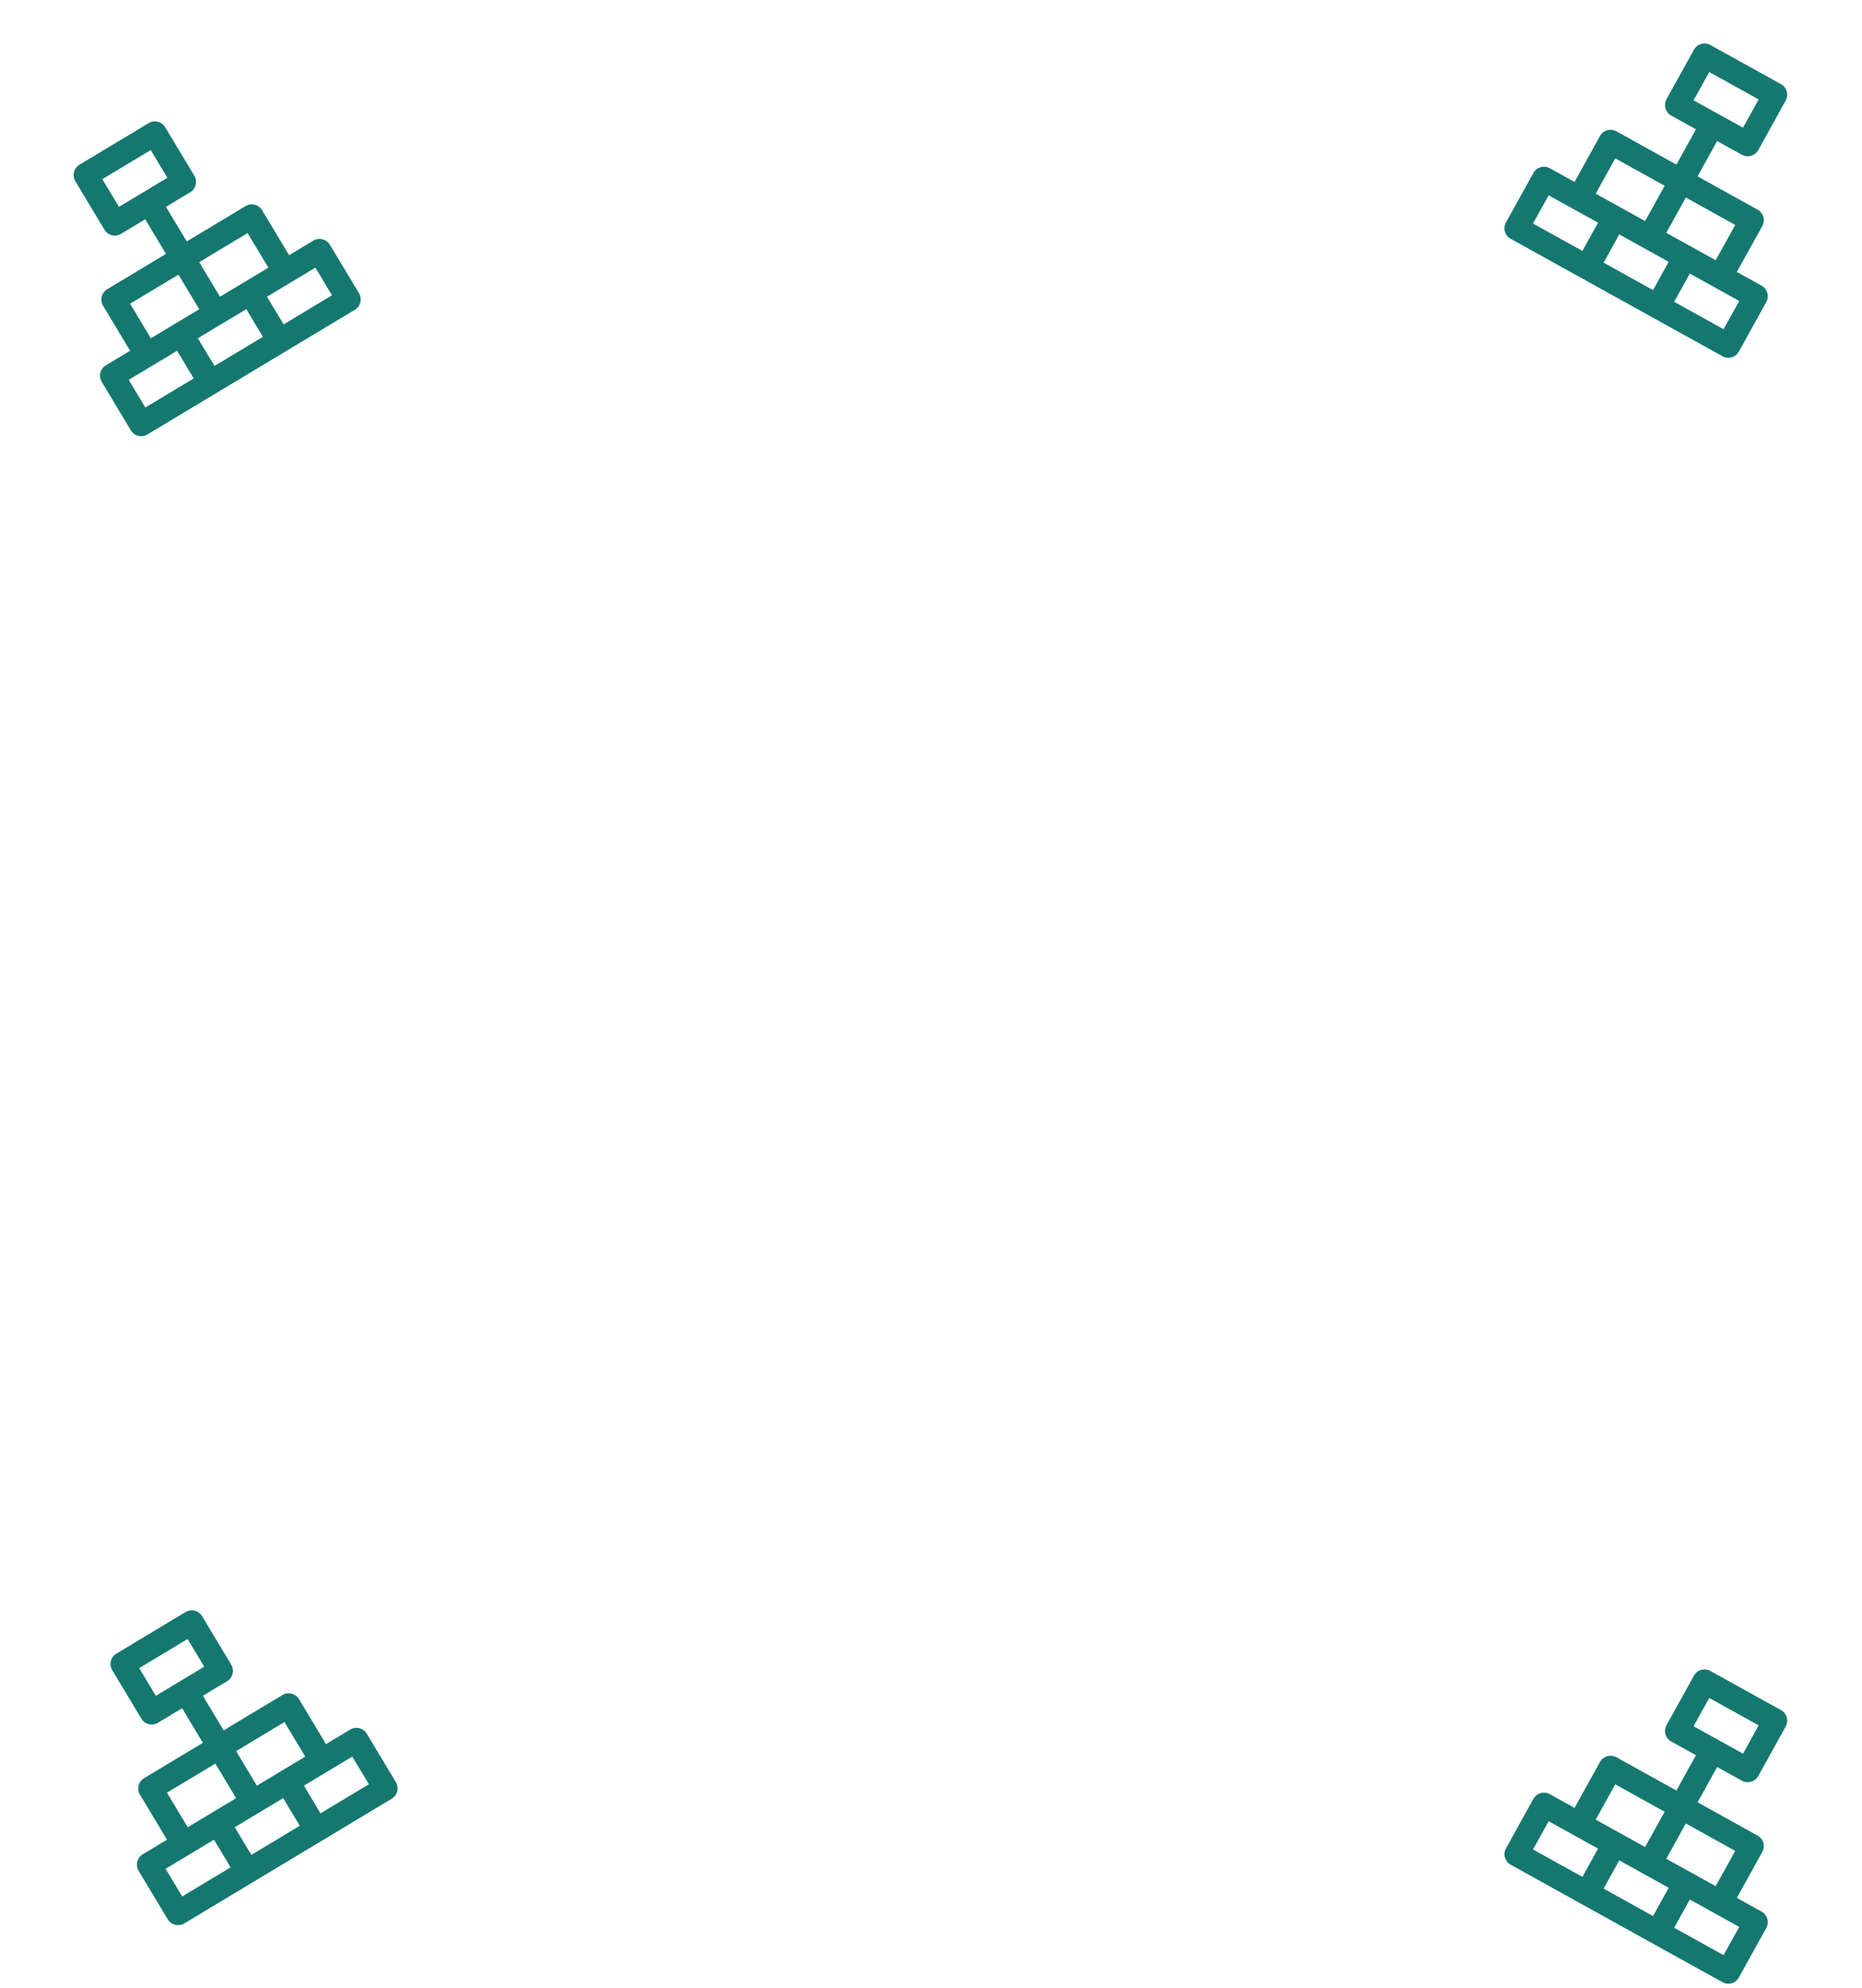 <svg xmlns="http://www.w3.org/2000/svg" width="261.988" height="279.583" viewBox="0 0 261.988 279.583">
  <g id="Group_2478" data-name="Group 2478" transform="translate(20888.311 -5540.826)">
    <path id="XMLID_468_" d="M35.747,26.1H31.775V18.724a1.7,1.7,0,0,0-1.7-1.7H20.427V11.348H24.4a1.7,1.7,0,0,0,1.7-1.7V1.7A1.7,1.7,0,0,0,24.4,0H13.05a1.7,1.7,0,0,0-1.7,1.7V9.646a1.7,1.7,0,0,0,1.7,1.7h3.972v5.674H7.376a1.7,1.7,0,0,0-1.7,1.7V26.1H1.7A1.7,1.7,0,0,0,0,27.8v7.944a1.7,1.7,0,0,0,1.7,1.7H35.747a1.7,1.7,0,0,0,1.7-1.7V27.8A1.7,1.7,0,0,0,35.747,26.1ZM14.753,3.4H22.7V7.944H14.753ZM28.37,20.427V26.1H20.427V20.427Zm-19.292,0h7.944V26.1H9.079ZM3.4,29.505h7.944v4.539H3.4Zm11.348,0H22.7v4.539H14.753Zm19.292,4.539H26.1V29.505h7.944Z" transform="matrix(0.875, 0.485, -0.485, 0.875, -20659.076, 5540.826)" fill="#157870"/>
    <path id="XMLID_468_2" data-name="XMLID_468_" d="M35.747,26.1H31.775V18.724a1.7,1.7,0,0,0-1.7-1.7H20.427V11.348H24.4a1.7,1.7,0,0,0,1.7-1.7V1.7A1.7,1.7,0,0,0,24.4,0H13.05a1.7,1.7,0,0,0-1.7,1.7V9.646a1.7,1.7,0,0,0,1.7,1.7h3.972v5.674H7.376a1.7,1.7,0,0,0-1.7,1.7V26.1H1.7A1.7,1.7,0,0,0,0,27.8v7.944a1.7,1.7,0,0,0,1.7,1.7H35.747a1.7,1.7,0,0,0,1.7-1.7V27.8A1.7,1.7,0,0,0,35.747,26.1ZM14.753,3.4H22.7V7.944H14.753ZM28.37,20.427V26.1H20.427V20.427Zm-19.292,0h7.944V26.1H9.079ZM3.4,29.505h7.944v4.539H3.4Zm11.348,0H22.7v4.539H14.753Zm19.292,4.539H26.1V29.505h7.944Z" transform="matrix(0.875, 0.485, -0.485, 0.875, -20659.076, 5769.5)" fill="#157870"/>
    <path id="XMLID_468_3" data-name="XMLID_468_" d="M35.747,26.1H31.775V18.724a1.7,1.7,0,0,0-1.7-1.7H20.427V11.348H24.4a1.7,1.7,0,0,0,1.7-1.7V1.7A1.7,1.7,0,0,0,24.4,0H13.05a1.7,1.7,0,0,0-1.7,1.7V9.646a1.7,1.7,0,0,0,1.7,1.7h3.972v5.674H7.376a1.7,1.7,0,0,0-1.7,1.7V26.1H1.7A1.7,1.7,0,0,0,0,27.8v7.944a1.7,1.7,0,0,0,1.7,1.7H35.747a1.7,1.7,0,0,0,1.7-1.7V27.8A1.7,1.7,0,0,0,35.747,26.1ZM14.753,3.4H22.7V7.944H14.753ZM28.37,20.427V26.1H20.427V20.427Zm-19.292,0h7.944V26.1H9.079ZM3.4,29.505h7.944v4.539H3.4Zm11.348,0H22.7v4.539H14.753Zm19.292,4.539H26.1V29.505h7.944Z" transform="translate(-20888.311 5570.709) rotate(-31)" fill="#157870"/>
    <path id="XMLID_468_4" data-name="XMLID_468_" d="M35.747,26.1H31.775V18.724a1.7,1.7,0,0,0-1.7-1.7H20.427V11.348H24.4a1.7,1.7,0,0,0,1.7-1.7V1.7A1.7,1.7,0,0,0,24.4,0H13.05a1.7,1.7,0,0,0-1.7,1.7V9.646a1.7,1.7,0,0,0,1.7,1.7h3.972v5.674H7.376a1.7,1.7,0,0,0-1.7,1.7V26.1H1.7A1.7,1.7,0,0,0,0,27.8v7.944a1.7,1.7,0,0,0,1.7,1.7H35.747a1.7,1.7,0,0,0,1.7-1.7V27.8A1.7,1.7,0,0,0,35.747,26.1ZM14.753,3.4H22.7V7.944H14.753ZM28.37,20.427V26.1H20.427V20.427Zm-19.292,0h7.944V26.1H9.079ZM3.4,29.505h7.944v4.539H3.4Zm11.348,0H22.7v4.539H14.753Zm19.292,4.539H26.1V29.505h7.944Z" transform="translate(-20883.121 5780.115) rotate(-31)" fill="#157870"/>
  </g>
</svg>
